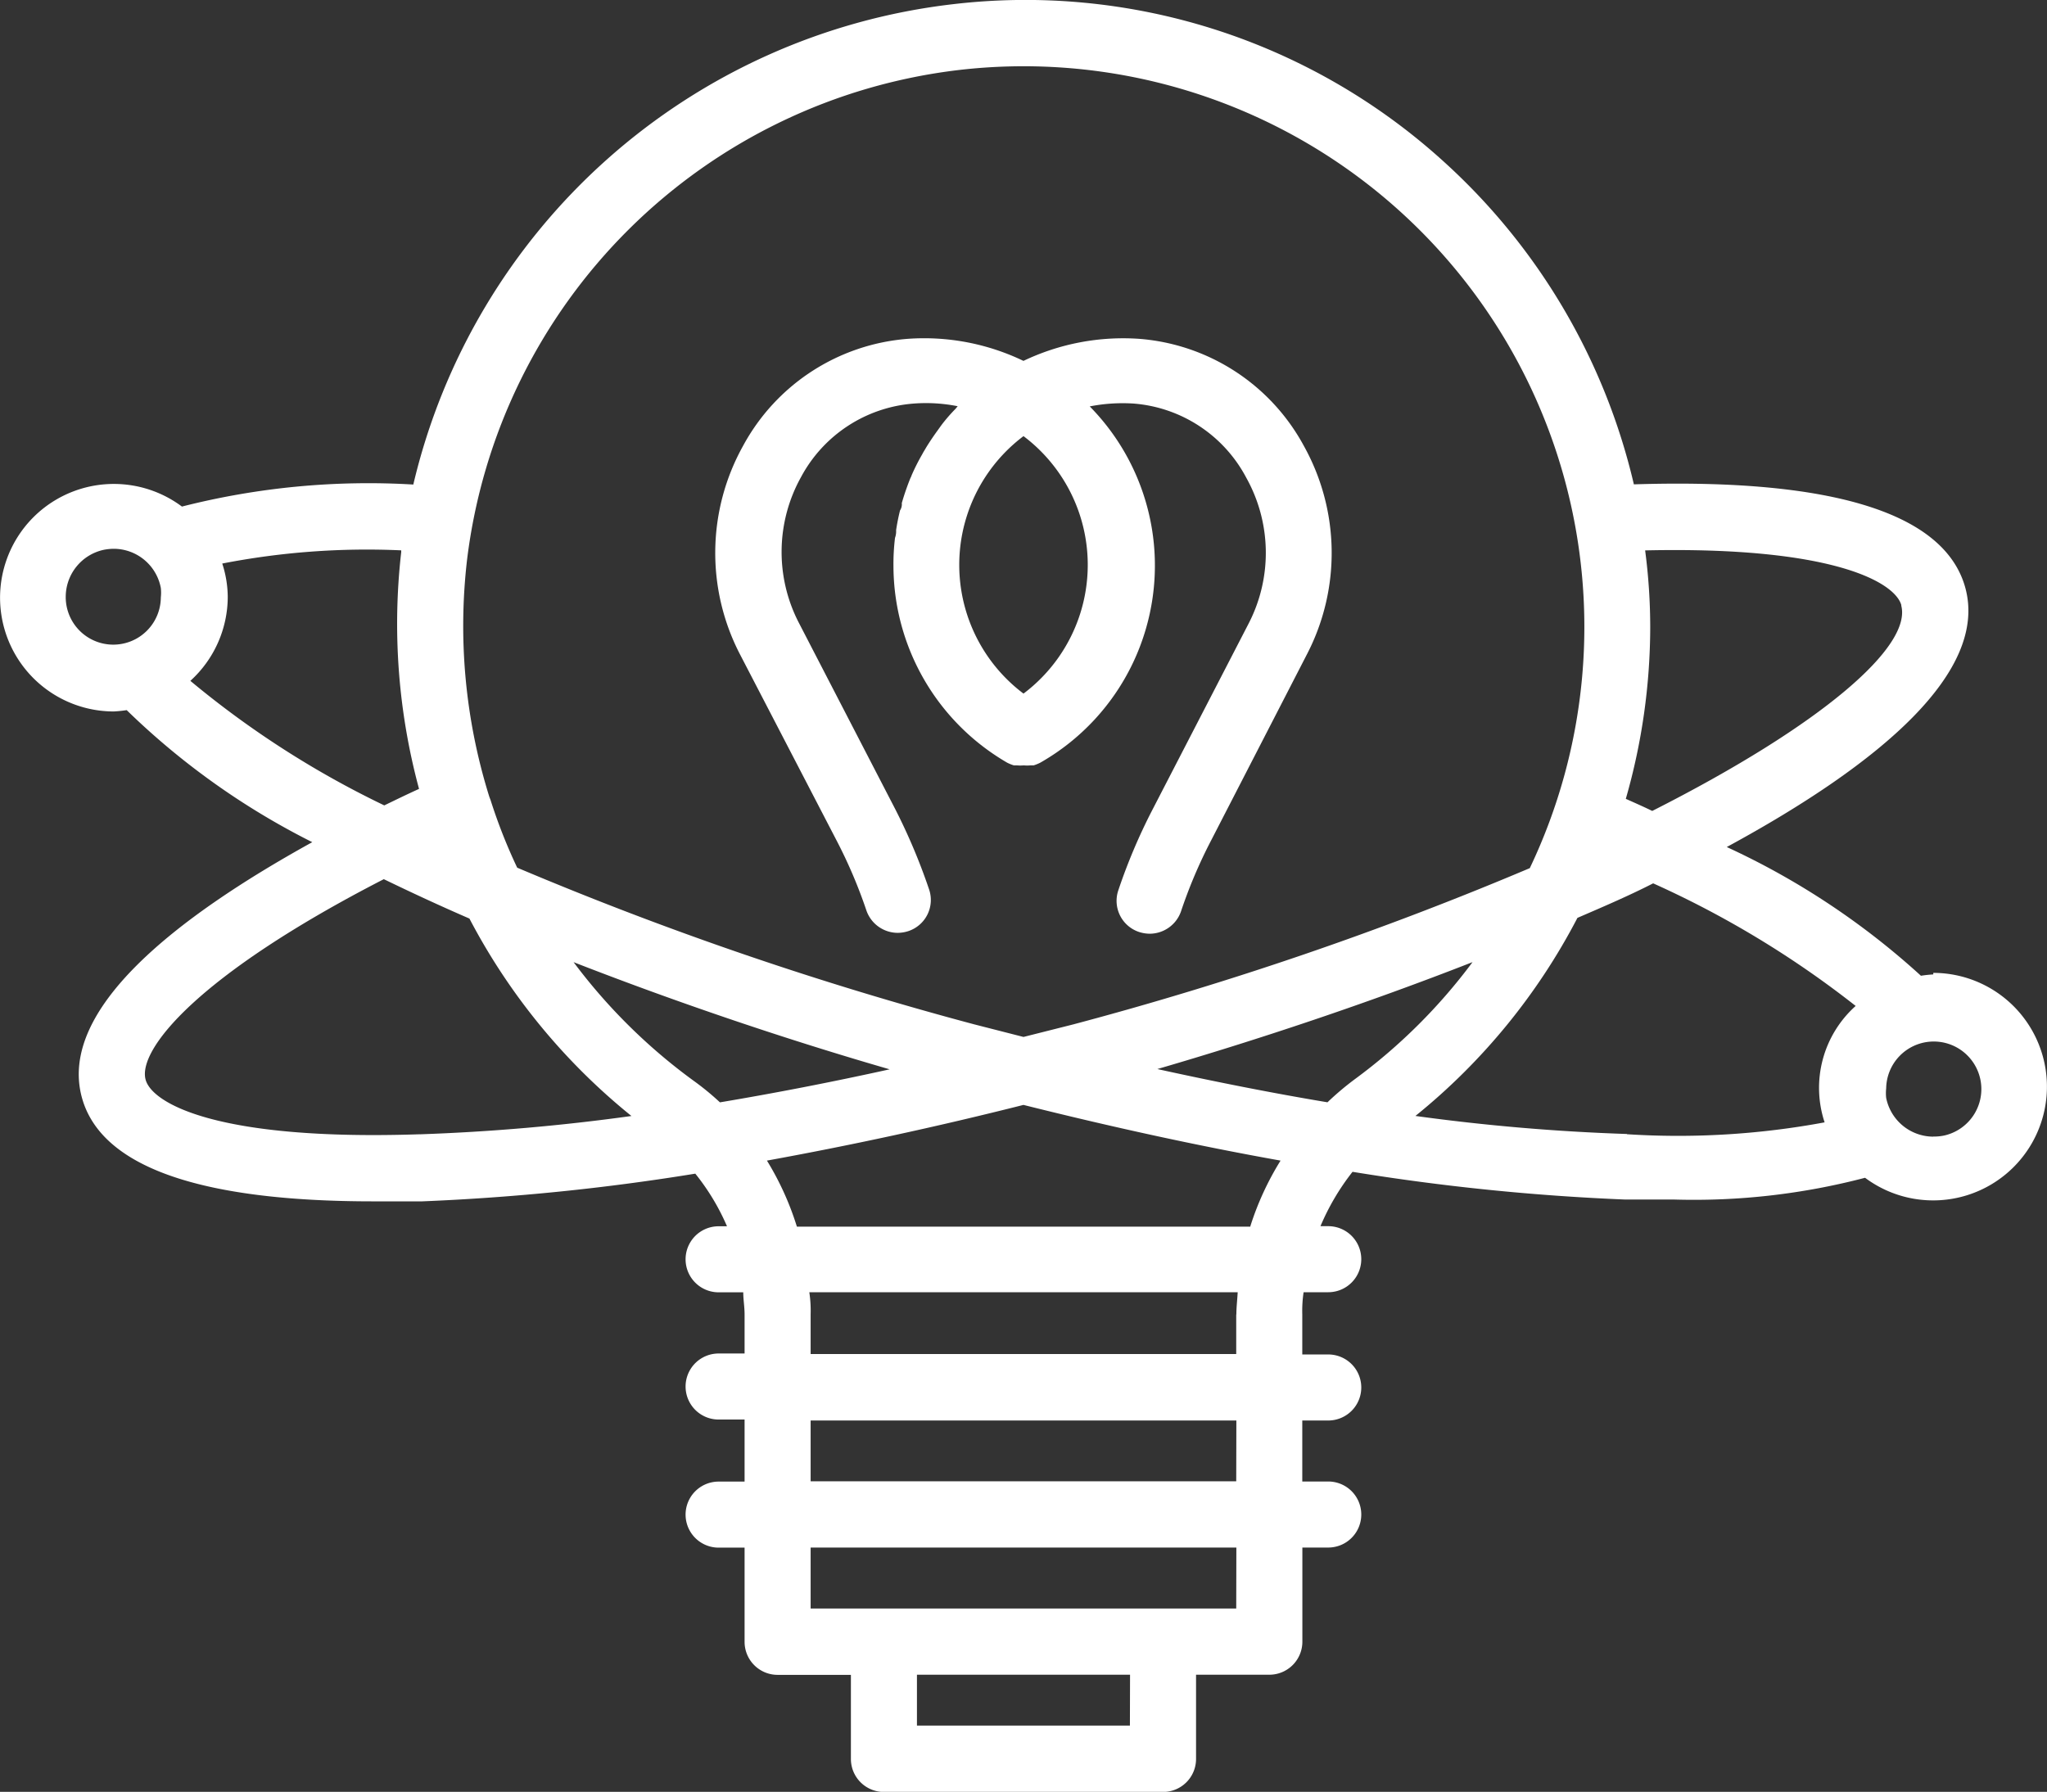 <?xml version="1.0" encoding="UTF-8"?> <svg xmlns="http://www.w3.org/2000/svg" width="44.688" height="39.125" viewBox="0 0 44.688 39.125"><rect x="0" y="0" width="44.688" height="39.125" fill="#333333" stroke="none"/><g id="Layer_2" data-name="Layer 2" transform="translate(-3.503 -9.283)"><path id="Path_892" data-name="Path 892" d="M38.638,35.608A10.741,10.741,0,0,1,39.3,37.16a.726.726,0,0,0,.682.481.774.774,0,0,0,.231-.038.716.716,0,0,0,.452-.913,13.038,13.038,0,0,0-.74-1.754l-2.11-4.08a3.364,3.364,0,0,1,.058-3.172,3.052,3.052,0,0,1,2.456-1.6,3.532,3.532,0,0,1,.961.058l-.048.058a3.628,3.628,0,0,0-.308.356l-.086.12c-.087.12-.168.24-.245.365-.029.053-.062.1-.086.149a4.518,4.518,0,0,0-.231.457.4.4,0,0,1-.029.067,5.575,5.575,0,0,0-.187.543.244.244,0,0,1-.038.159q-.053.211-.086.432a.42.42,0,0,1-.024.168,4.743,4.743,0,0,0-.034.61,4.979,4.979,0,0,0,2.484,4.3h0a.9.9,0,0,0,.144.058h.067a.793.793,0,0,0,.149,0h0a.793.793,0,0,0,.149,0h.067a.9.9,0,0,0,.144-.058h0a4.954,4.954,0,0,0,1.081-7.78,3.729,3.729,0,0,1,.961-.062,3.051,3.051,0,0,1,2.456,1.619,3.364,3.364,0,0,1,.058,3.172l-2.11,4.085a12.494,12.494,0,0,0-.74,1.749.716.716,0,0,0,.452.913.774.774,0,0,0,.231.038.726.726,0,0,0,.682-.481,10.741,10.741,0,0,1,.658-1.552l2.1-4.08a4.805,4.805,0,0,0-.072-4.536,4.479,4.479,0,0,0-3.59-2.34,5.046,5.046,0,0,0-2.533.481,5,5,0,0,0-2.533-.481,4.479,4.479,0,0,0-3.59,2.34,4.806,4.806,0,0,0-.072,4.536Zm4.089-3.191a3.518,3.518,0,0,1,0-5.622,3.518,3.518,0,0,1,0,5.622Z" transform="translate(-16.88 -7.989)" fill="#fff"></path><path id="Path_893" data-name="Path 893" d="M45.708,30.56a2.556,2.556,0,0,0-.269.029A16.555,16.555,0,0,0,41.2,27.778c3.393-1.841,5.7-3.835,5.209-5.656-.442-1.629-2.883-2.4-7.237-2.263a13.71,13.71,0,0,0-4.19-7.083,13.571,13.571,0,0,0-10.687-3.4A13.729,13.729,0,0,0,12.526,19.863a16.5,16.5,0,0,0-5.051.481,2.484,2.484,0,1,0-1.49,4.474,2.835,2.835,0,0,0,.284-.029,16.214,16.214,0,0,0,4.051,2.883c-3,1.658-5.546,3.662-5.031,5.57.408,1.509,2.547,2.273,6.362,2.273h1.067a49.651,49.651,0,0,0,5.964-.605,4.954,4.954,0,0,1,.692,1.149h-.183a.721.721,0,0,0,0,1.442h.538c0,.159.029.317.029.481v.855h-.567a.721.721,0,0,0,0,1.442h.567v1.355h-.567a.721.721,0,0,0,0,1.442h.567v2.057a.721.721,0,0,0,.721.721h1.6v1.836a.721.721,0,0,0,.721.721h6.093a.721.721,0,0,0,.721-.721V45.851h1.6a.721.721,0,0,0,.721-.721V43.074H32.5a.721.721,0,0,0,0-1.442h-.567V40.3H32.5a.721.721,0,0,0,0-1.442h-.567V37.98a2.716,2.716,0,0,1,.029-.481H32.5a.721.721,0,0,0,0-1.442H32.33a5.166,5.166,0,0,1,.7-1.187,49.429,49.429,0,0,0,5.949.605h1.067A14.724,14.724,0,0,0,44.219,35a2.484,2.484,0,1,0,1.49-4.474Zm0,3.542a1.052,1.052,0,0,1-1.028-.846.96.96,0,0,1,0-.207,1.039,1.039,0,1,1,1.269,1.028A1.11,1.11,0,0,1,45.708,34.1Zm-.7-11.6c.24.889-1.706,2.6-5.435,4.488-.187-.091-.384-.178-.577-.264a13.648,13.648,0,0,0,.533-3.753,12.918,12.918,0,0,0-.111-1.672C43.527,21.209,44.877,22,45.012,22.5ZM32.484,33.352c-1.2-.2-2.446-.447-3.715-.726,2.211-.644,4.6-1.442,6.881-2.335a12.234,12.234,0,0,1-2.557,2.547,6.276,6.276,0,0,0-.61.514ZM24.449,10.81A12.242,12.242,0,0,1,36.9,28.239a74.864,74.864,0,0,1-9.967,3.412l-1.086.274-1.072-.274a75.516,75.516,0,0,1-9.981-3.422,11.754,11.754,0,0,1-.581-1.475l-.029-.077A12.494,12.494,0,0,1,13.7,21.5,12.268,12.268,0,0,1,24.449,10.81Zm-5.81,22.067a12.336,12.336,0,0,1-2.614-2.585c2.292.894,4.685,1.7,6.9,2.34-1.264.279-2.5.519-3.705.721A5.891,5.891,0,0,0,18.639,32.877ZM4.938,22.314A1.052,1.052,0,0,1,5.76,21.29a1.163,1.163,0,0,1,.226-.024,1.048,1.048,0,0,1,1.028.855.961.961,0,0,1,0,.207,1.038,1.038,0,0,1-2.076-.014Zm2.72,1.836a2.484,2.484,0,0,0,.817-1.836,2.4,2.4,0,0,0-.12-.726,16.5,16.5,0,0,1,3.907-.288s0,.024,0,.038a13.816,13.816,0,0,0,.389,5.171c-.255.115-.5.235-.759.36a20.433,20.433,0,0,1-4.234-2.72Zm5.012,9.9c-4.435.149-5.848-.678-5.988-1.192-.178-.649,1.124-2.283,5.2-4.378.605.293,1.225.581,1.869.86a13.7,13.7,0,0,0,3.537,4.311,44.729,44.729,0,0,1-4.618.4Zm15.5,12.912H23.521V45.851h4.652Zm2.321-2.557H21.2V43.074h9.294Zm0-2.778H21.2V40.3h9.294Zm0-3.638v.86H21.2V37.98a2.663,2.663,0,0,0-.029-.481h9.352c-.01.178-.029.336-.029.481Zm.308-1.922H20.9a6.363,6.363,0,0,0-.654-1.442c1.8-.327,3.676-.73,5.6-1.216,1.922.481,3.806.894,5.613,1.216a6.343,6.343,0,0,0-.658,1.427Zm8.222-2.023a44.725,44.725,0,0,1-4.618-.394,13.648,13.648,0,0,0,3.537-4.325c.567-.245,1.12-.481,1.653-.754a21.2,21.2,0,0,1,4.421,2.677,2.4,2.4,0,0,0-.678,2.542,17.5,17.5,0,0,1-4.315.259Z" transform="translate(0 0)" fill="#fff"></path></g></svg> 